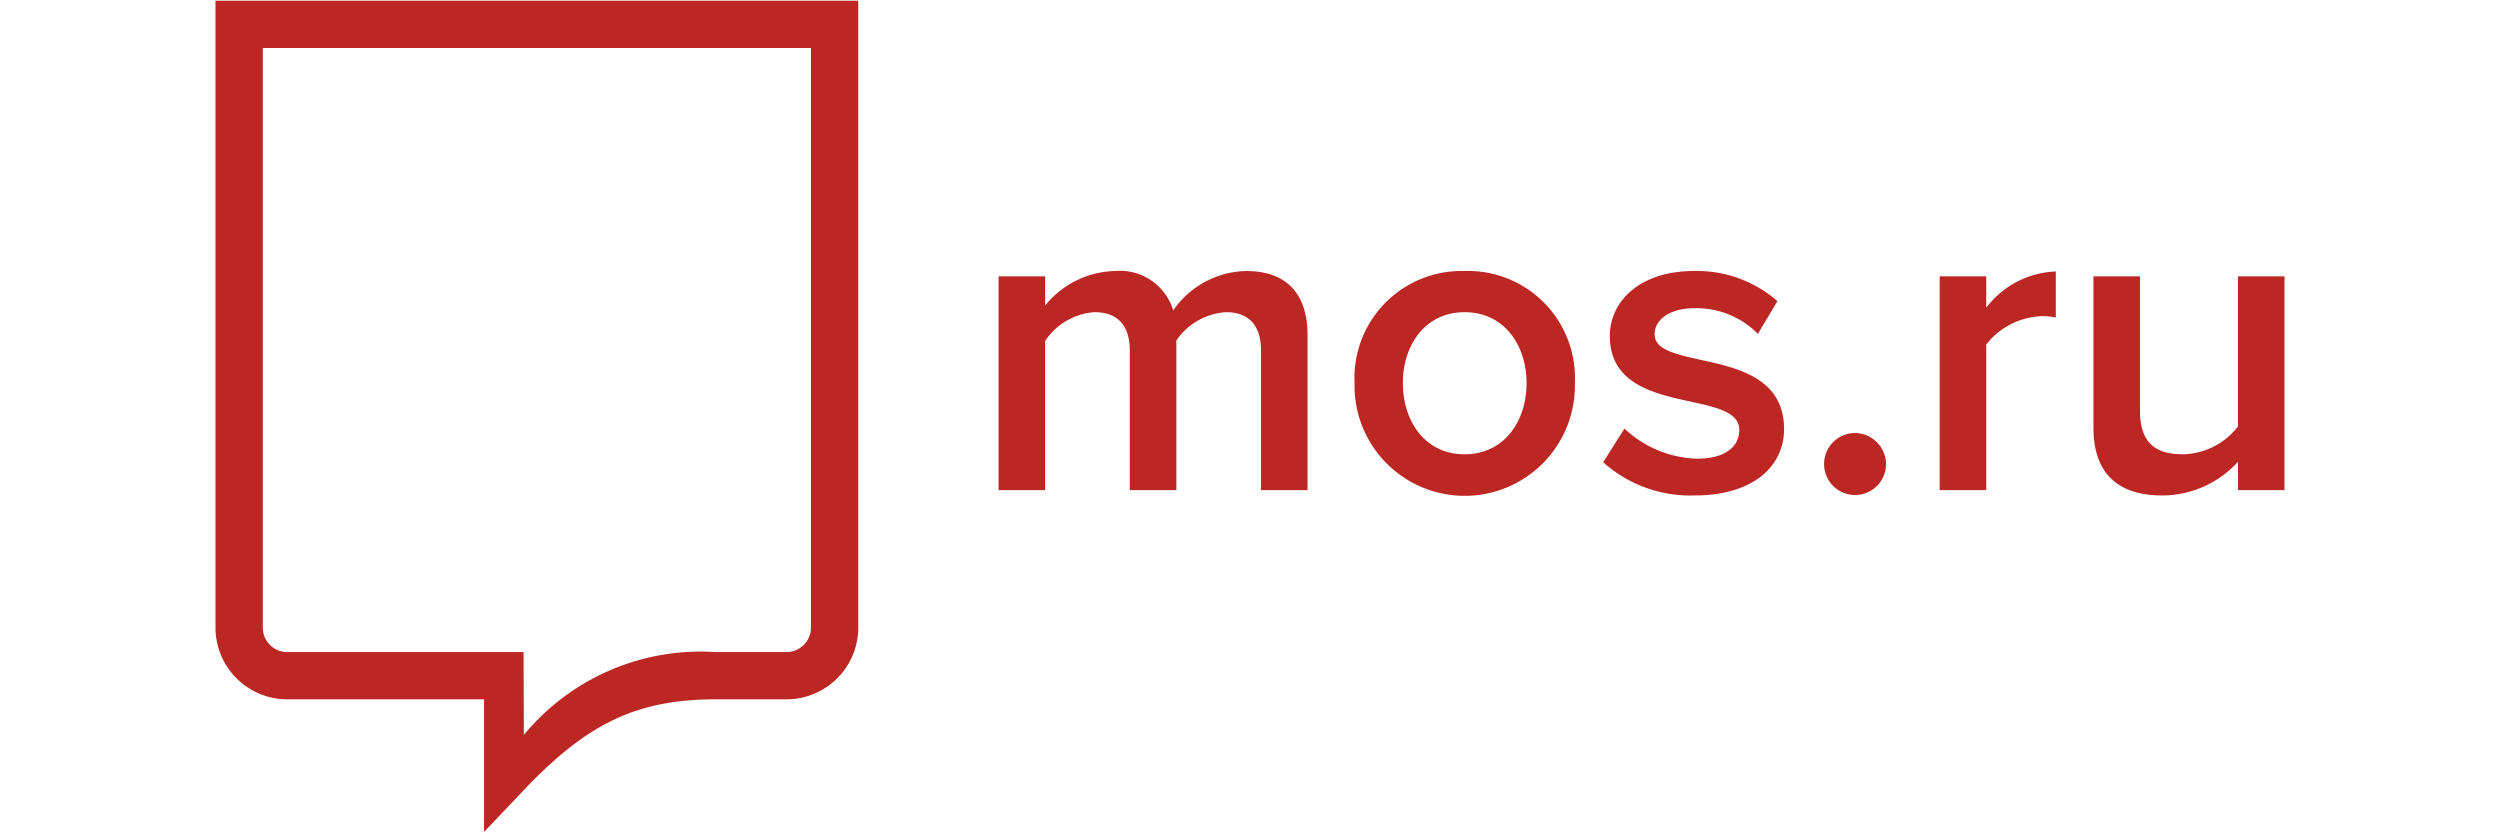 <svg id="Слой_1" data-name="Слой 1" xmlns="http://www.w3.org/2000/svg" xmlns:xlink="http://www.w3.org/1999/xlink" viewBox="0 0 120 40"><defs><style>.cls-1{fill:none;}.cls-2{clip-path:url(#clip-path);}.cls-3{fill:#bc2723;}</style><clipPath id="clip-path"><rect class="cls-1" x="10.343" y="0.036" width="99.314" height="39.899"/></clipPath></defs><title>mos.ru</title><g class="cls-2"><path class="cls-3" d="M59.805,13.009a4.359,4.359,0,0,0-3.489,1.891,2.677,2.677,0,0,0-2.809-1.891A4.439,4.439,0,0,0,50.167,14.667V13.264H47.932v10.263H50.167v-7.161a3.11,3.11,0,0,1,2.362-1.382c1.213,0,1.702.744,1.702,1.849v6.693h2.234V16.345a3.119,3.119,0,0,1,2.383-1.36c1.191,0,1.681.744,1.681,1.849v6.693h2.234v-7.416c-0-2.082-1.064-3.102-2.958-3.102"/></g><g class="cls-2"><path class="cls-3" d="M70.295,13.009a5.141,5.141,0,0,0-5.277,5.376,5.289,5.289,0,1,0,10.575,0,5.134,5.134,0,0,0-5.298-5.376m0,8.797c-1.894,0-2.958-1.594-2.958-3.421,0-1.806,1.064-3.4,2.958-3.4,1.915,0,2.979,1.594,2.979,3.4,0,1.827-1.064,3.421-2.979,3.421"/></g><g class="cls-2"><path class="cls-3" d="M81.657,17.28c-1.213-.276-2.234-.489-2.234-1.232,0-.723.745-1.254,1.915-1.254a4.144,4.144,0,0,1,3.042,1.232l.936-1.573a5.88,5.88,0,0,0-4-1.445c-2.596,0-4.043,1.445-4.043,3.123,0,2.295,2.107,2.763,3.872,3.145,1.255.276,2.34.51,2.34,1.36,0,.808-.681,1.381-2.021,1.381a5.306,5.306,0,0,1-3.49-1.445l-1.021,1.615a6.256,6.256,0,0,0,4.405,1.594c2.766,0,4.277-1.381,4.277-3.187 0-2.422-2.191-2.932-3.978-3.315"/></g><g class="cls-2"><path class="cls-3" d="M89.04,20.786a1.487,1.487,0,1,0,1.49,1.487,1.507,1.507,0,0,0-1.49-1.487"/></g><g class="cls-2"><path class="cls-3" d="M95.338,14.773V13.264H93.104V23.527h2.234V16.537a3.55,3.55,0,0,1,2.639-1.36,3.283,3.283,0,0,1,.702.064V13.031a4.39,4.39,0,0,0-3.34,1.742"/></g><g class="cls-2"><path class="cls-3" d="M107.423,13.264v7.203a3.421,3.421,0,0,1-2.639,1.339c-1.255,0-2.064-.489-2.064-2.082V13.264h-2.234v7.267c0,2.103,1.086,3.251,3.298,3.251a4.928,4.928,0,0,0,3.638-1.615v1.36h2.235V13.264Z"/></g><g class="cls-2"><path class="cls-3" d="M10.343,30.128a3.446,3.446,0,0,0,3.445,3.44H23.234v6.367l2.086-2.196c2.975-3.079,5.341-4.171,9.042-4.171h3.389a3.446,3.446,0,0,0,3.445-3.44V.036H10.343ZM12.614,2.304H38.925V30.128A1.175,1.175,0,0,1,37.751,31.3H34.362a11.008,11.008,0,0,0-9.218,3.978l-.012-3.978H13.788a1.175,1.175,0,0,1-1.174-1.172Z"/></g></svg>